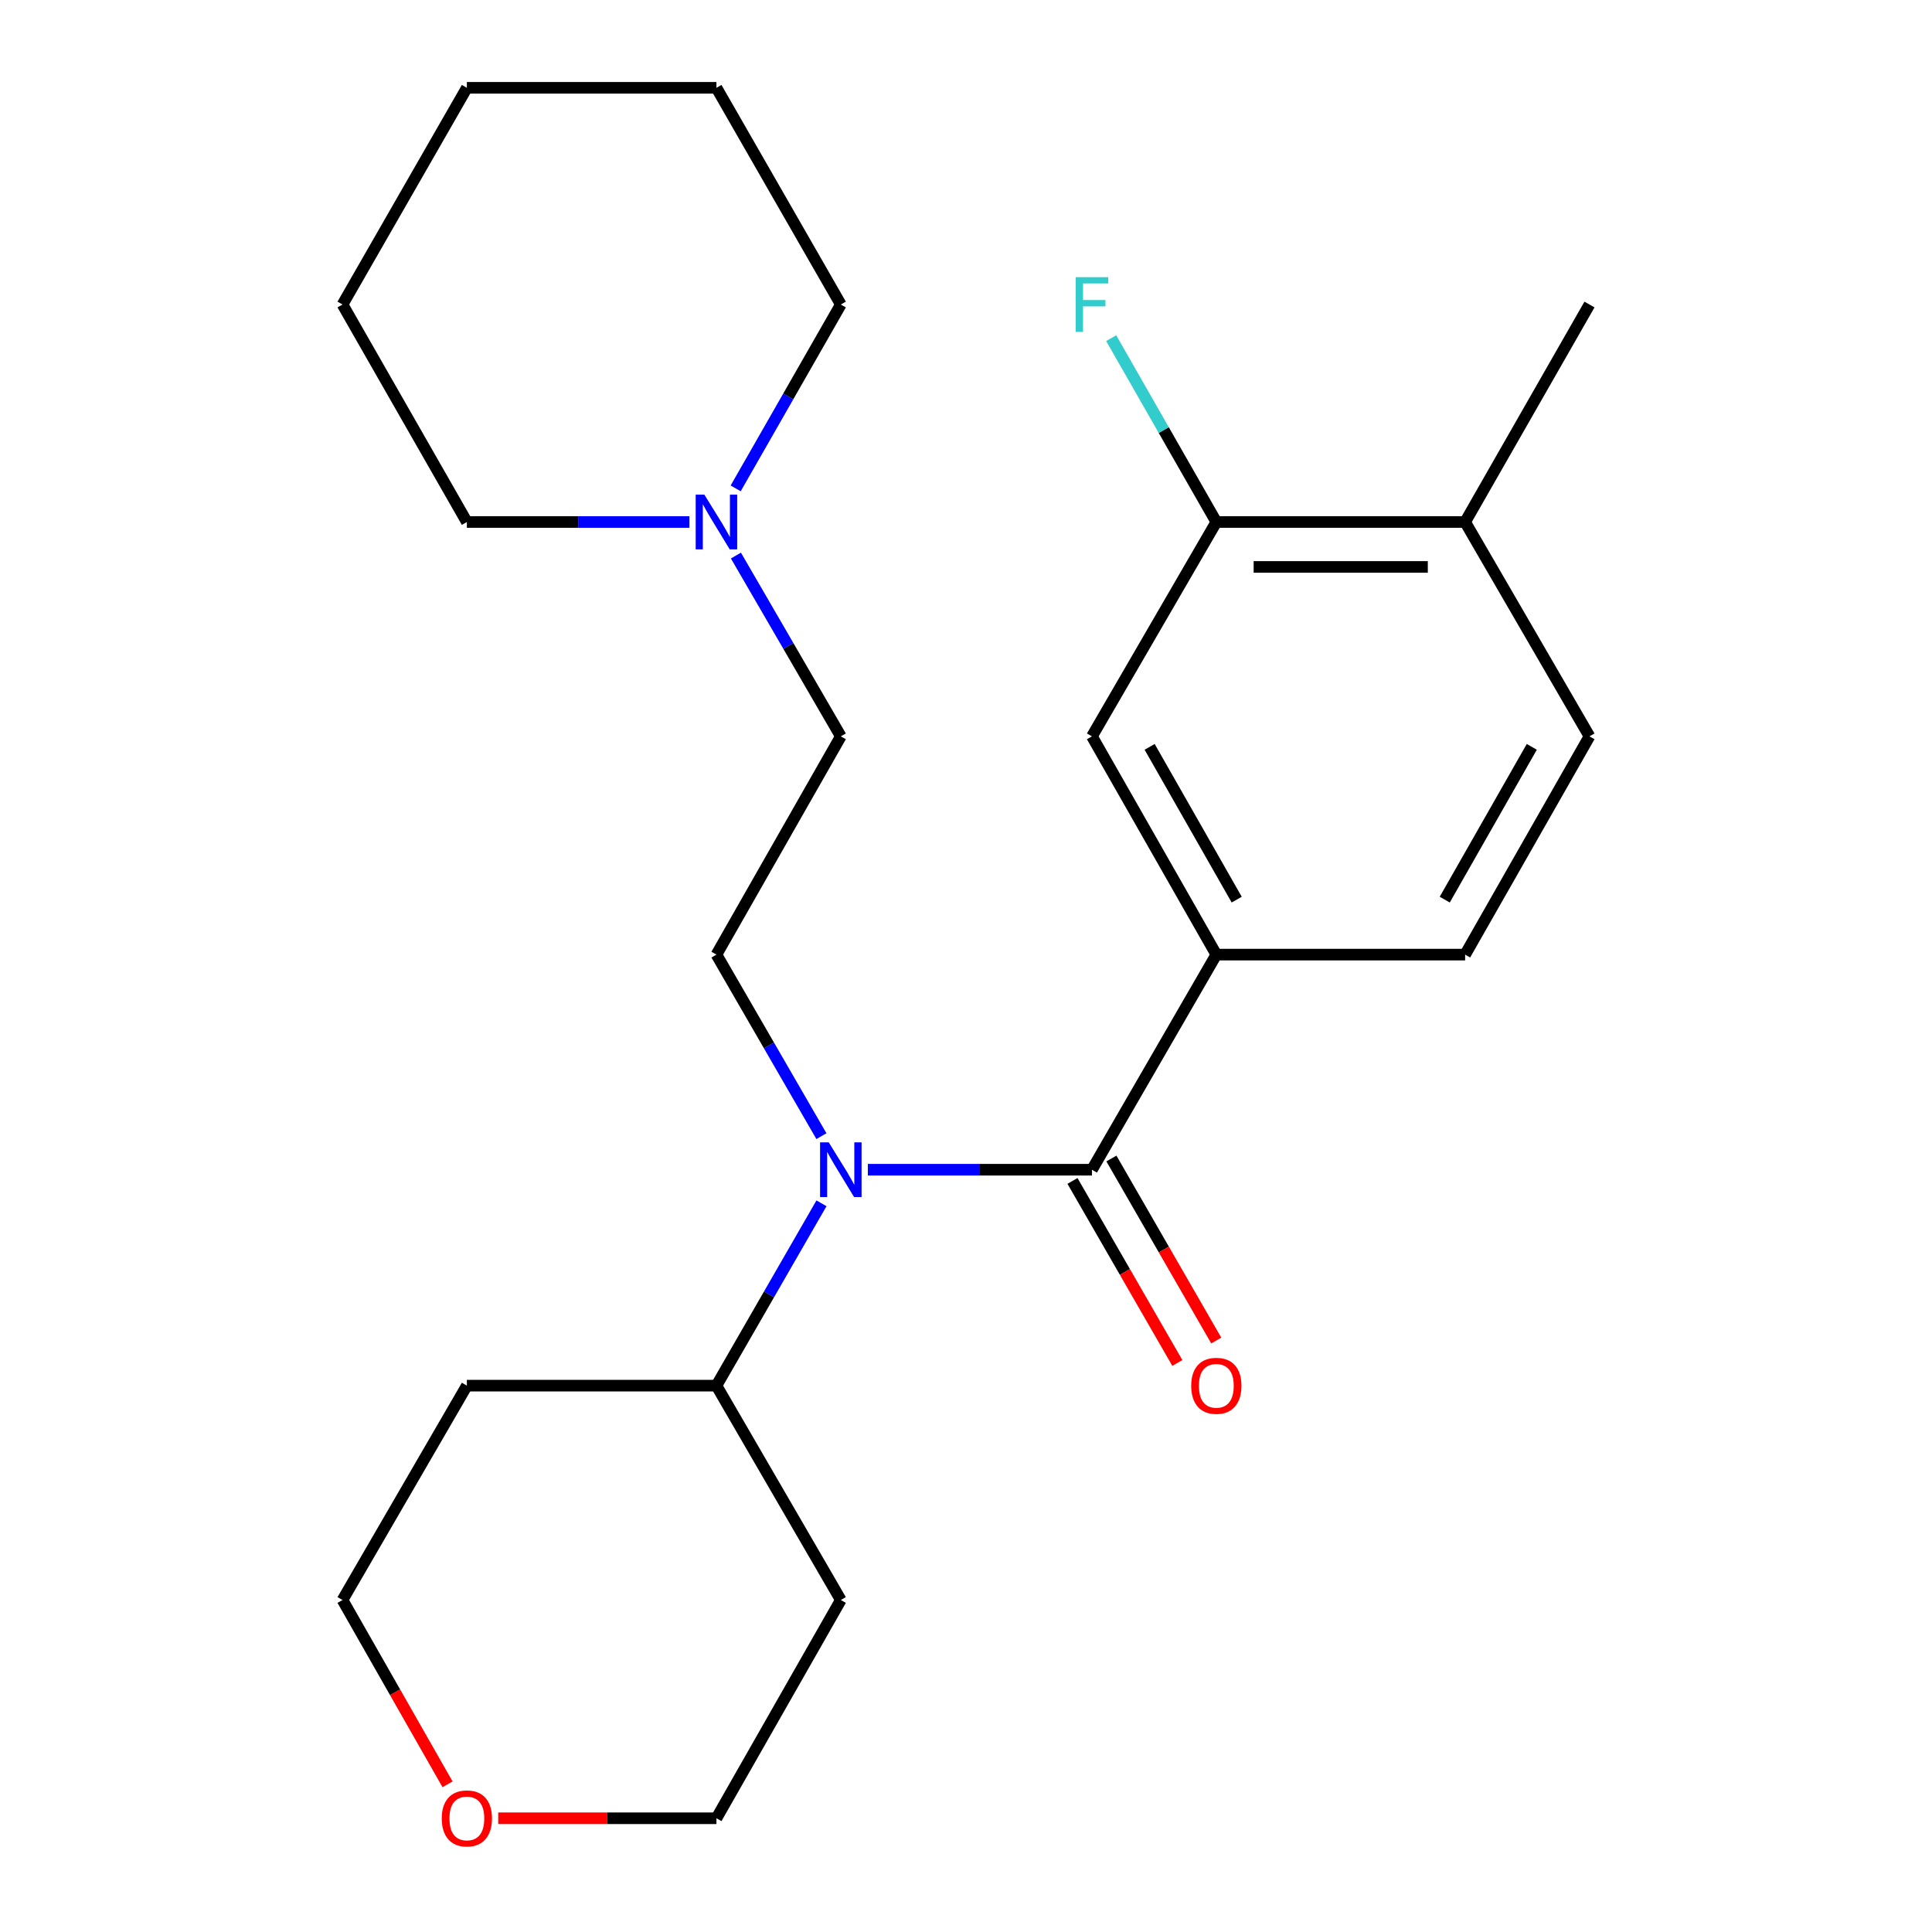 <?xml version='1.0' encoding='iso-8859-1'?>
<svg version='1.1' baseProfile='full'
              xmlns='http://www.w3.org/2000/svg'
                      xmlns:rdkit='http://www.rdkit.org/xml'
                      xmlns:xlink='http://www.w3.org/1999/xlink'
                  xml:space='preserve'
width='1000px' height='1000px' viewBox='0 0 1000 1000'>
<!-- END OF HEADER -->
<rect style='opacity:1.0;fill:#FFFFFF;stroke:none' width='1000' height='1000' x='0' y='0'> </rect>
<path class='bond-0' d='M 565.191,605.446 L 507.195,605.446' style='fill:none;fill-rule:evenodd;stroke:#000000;stroke-width:6px;stroke-linecap:butt;stroke-linejoin:miter;stroke-opacity:1' />
<path class='bond-0' d='M 507.195,605.446 L 449.199,605.446' style='fill:none;fill-rule:evenodd;stroke:#0000FF;stroke-width:6px;stroke-linecap:butt;stroke-linejoin:miter;stroke-opacity:1' />
<path class='bond-1' d='M 565.191,605.446 L 629.569,494.106' style='fill:none;fill-rule:evenodd;stroke:#000000;stroke-width:6px;stroke-linecap:butt;stroke-linejoin:miter;stroke-opacity:1' />
<path class='bond-6' d='M 555.116,611.249 L 582.252,658.36' style='fill:none;fill-rule:evenodd;stroke:#000000;stroke-width:6px;stroke-linecap:butt;stroke-linejoin:miter;stroke-opacity:1' />
<path class='bond-6' d='M 582.252,658.36 L 609.387,705.47' style='fill:none;fill-rule:evenodd;stroke:#FF0000;stroke-width:6px;stroke-linecap:butt;stroke-linejoin:miter;stroke-opacity:1' />
<path class='bond-6' d='M 575.267,599.642 L 602.403,646.753' style='fill:none;fill-rule:evenodd;stroke:#000000;stroke-width:6px;stroke-linecap:butt;stroke-linejoin:miter;stroke-opacity:1' />
<path class='bond-6' d='M 602.403,646.753 L 629.538,693.863' style='fill:none;fill-rule:evenodd;stroke:#FF0000;stroke-width:6px;stroke-linecap:butt;stroke-linejoin:miter;stroke-opacity:1' />
<path class='bond-3' d='M 425.163,588.07 L 397.997,541.088' style='fill:none;fill-rule:evenodd;stroke:#0000FF;stroke-width:6px;stroke-linecap:butt;stroke-linejoin:miter;stroke-opacity:1' />
<path class='bond-3' d='M 397.997,541.088 L 370.832,494.106' style='fill:none;fill-rule:evenodd;stroke:#000000;stroke-width:6px;stroke-linecap:butt;stroke-linejoin:miter;stroke-opacity:1' />
<path class='bond-7' d='M 425.196,622.83 L 398.014,670.021' style='fill:none;fill-rule:evenodd;stroke:#0000FF;stroke-width:6px;stroke-linecap:butt;stroke-linejoin:miter;stroke-opacity:1' />
<path class='bond-7' d='M 398.014,670.021 L 370.832,717.211' style='fill:none;fill-rule:evenodd;stroke:#000000;stroke-width:6px;stroke-linecap:butt;stroke-linejoin:miter;stroke-opacity:1' />
<path class='bond-2' d='M 629.569,494.106 L 565.191,381.139' style='fill:none;fill-rule:evenodd;stroke:#000000;stroke-width:6px;stroke-linecap:butt;stroke-linejoin:miter;stroke-opacity:1' />
<path class='bond-2' d='M 640.116,465.647 L 595.052,386.57' style='fill:none;fill-rule:evenodd;stroke:#000000;stroke-width:6px;stroke-linecap:butt;stroke-linejoin:miter;stroke-opacity:1' />
<path class='bond-9' d='M 629.569,494.106 L 758.349,494.106' style='fill:none;fill-rule:evenodd;stroke:#000000;stroke-width:6px;stroke-linecap:butt;stroke-linejoin:miter;stroke-opacity:1' />
<path class='bond-4' d='M 565.191,381.139 L 629.569,270.187' style='fill:none;fill-rule:evenodd;stroke:#000000;stroke-width:6px;stroke-linecap:butt;stroke-linejoin:miter;stroke-opacity:1' />
<path class='bond-10' d='M 370.832,494.106 L 435.209,381.139' style='fill:none;fill-rule:evenodd;stroke:#000000;stroke-width:6px;stroke-linecap:butt;stroke-linejoin:miter;stroke-opacity:1' />
<path class='bond-13' d='M 629.569,270.187 L 602.356,222.605' style='fill:none;fill-rule:evenodd;stroke:#000000;stroke-width:6px;stroke-linecap:butt;stroke-linejoin:miter;stroke-opacity:1' />
<path class='bond-13' d='M 602.356,222.605 L 575.143,175.023' style='fill:none;fill-rule:evenodd;stroke:#33CCCC;stroke-width:6px;stroke-linecap:butt;stroke-linejoin:miter;stroke-opacity:1' />
<path class='bond-24' d='M 629.569,270.187 L 758.349,270.187' style='fill:none;fill-rule:evenodd;stroke:#000000;stroke-width:6px;stroke-linecap:butt;stroke-linejoin:miter;stroke-opacity:1' />
<path class='bond-24' d='M 648.886,293.442 L 739.032,293.442' style='fill:none;fill-rule:evenodd;stroke:#000000;stroke-width:6px;stroke-linecap:butt;stroke-linejoin:miter;stroke-opacity:1' />
<path class='bond-5' d='M 380.909,287.554 L 408.059,334.347' style='fill:none;fill-rule:evenodd;stroke:#0000FF;stroke-width:6px;stroke-linecap:butt;stroke-linejoin:miter;stroke-opacity:1' />
<path class='bond-5' d='M 408.059,334.347 L 435.209,381.139' style='fill:none;fill-rule:evenodd;stroke:#000000;stroke-width:6px;stroke-linecap:butt;stroke-linejoin:miter;stroke-opacity:1' />
<path class='bond-16' d='M 380.784,252.785 L 407.997,205.203' style='fill:none;fill-rule:evenodd;stroke:#0000FF;stroke-width:6px;stroke-linecap:butt;stroke-linejoin:miter;stroke-opacity:1' />
<path class='bond-16' d='M 407.997,205.203 L 435.209,157.621' style='fill:none;fill-rule:evenodd;stroke:#000000;stroke-width:6px;stroke-linecap:butt;stroke-linejoin:miter;stroke-opacity:1' />
<path class='bond-17' d='M 356.862,270.187 L 299.257,270.187' style='fill:none;fill-rule:evenodd;stroke:#0000FF;stroke-width:6px;stroke-linecap:butt;stroke-linejoin:miter;stroke-opacity:1' />
<path class='bond-17' d='M 299.257,270.187 L 241.651,270.187' style='fill:none;fill-rule:evenodd;stroke:#000000;stroke-width:6px;stroke-linecap:butt;stroke-linejoin:miter;stroke-opacity:1' />
<path class='bond-14' d='M 370.832,717.211 L 241.651,717.211' style='fill:none;fill-rule:evenodd;stroke:#000000;stroke-width:6px;stroke-linecap:butt;stroke-linejoin:miter;stroke-opacity:1' />
<path class='bond-15' d='M 370.832,717.211 L 435.209,828.163' style='fill:none;fill-rule:evenodd;stroke:#000000;stroke-width:6px;stroke-linecap:butt;stroke-linejoin:miter;stroke-opacity:1' />
<path class='bond-8' d='M 758.349,270.187 L 822.713,381.139' style='fill:none;fill-rule:evenodd;stroke:#000000;stroke-width:6px;stroke-linecap:butt;stroke-linejoin:miter;stroke-opacity:1' />
<path class='bond-20' d='M 758.349,270.187 L 822.713,157.621' style='fill:none;fill-rule:evenodd;stroke:#000000;stroke-width:6px;stroke-linecap:butt;stroke-linejoin:miter;stroke-opacity:1' />
<path class='bond-11' d='M 758.349,494.106 L 822.713,381.139' style='fill:none;fill-rule:evenodd;stroke:#000000;stroke-width:6px;stroke-linecap:butt;stroke-linejoin:miter;stroke-opacity:1' />
<path class='bond-11' d='M 747.798,465.649 L 792.853,386.572' style='fill:none;fill-rule:evenodd;stroke:#000000;stroke-width:6px;stroke-linecap:butt;stroke-linejoin:miter;stroke-opacity:1' />
<path class='bond-12' d='M 257.88,941.13 L 314.356,941.13' style='fill:none;fill-rule:evenodd;stroke:#FF0000;stroke-width:6px;stroke-linecap:butt;stroke-linejoin:miter;stroke-opacity:1' />
<path class='bond-12' d='M 314.356,941.13 L 370.832,941.13' style='fill:none;fill-rule:evenodd;stroke:#000000;stroke-width:6px;stroke-linecap:butt;stroke-linejoin:miter;stroke-opacity:1' />
<path class='bond-25' d='M 231.64,923.56 L 204.463,875.861' style='fill:none;fill-rule:evenodd;stroke:#FF0000;stroke-width:6px;stroke-linecap:butt;stroke-linejoin:miter;stroke-opacity:1' />
<path class='bond-25' d='M 204.463,875.861 L 177.287,828.163' style='fill:none;fill-rule:evenodd;stroke:#000000;stroke-width:6px;stroke-linecap:butt;stroke-linejoin:miter;stroke-opacity:1' />
<path class='bond-18' d='M 241.651,717.211 L 177.287,828.163' style='fill:none;fill-rule:evenodd;stroke:#000000;stroke-width:6px;stroke-linecap:butt;stroke-linejoin:miter;stroke-opacity:1' />
<path class='bond-19' d='M 435.209,828.163 L 370.832,941.13' style='fill:none;fill-rule:evenodd;stroke:#000000;stroke-width:6px;stroke-linecap:butt;stroke-linejoin:miter;stroke-opacity:1' />
<path class='bond-21' d='M 435.209,157.621 L 370.832,45.455' style='fill:none;fill-rule:evenodd;stroke:#000000;stroke-width:6px;stroke-linecap:butt;stroke-linejoin:miter;stroke-opacity:1' />
<path class='bond-22' d='M 241.651,270.187 L 177.287,157.621' style='fill:none;fill-rule:evenodd;stroke:#000000;stroke-width:6px;stroke-linecap:butt;stroke-linejoin:miter;stroke-opacity:1' />
<path class='bond-26' d='M 370.832,45.455 L 241.651,45.455' style='fill:none;fill-rule:evenodd;stroke:#000000;stroke-width:6px;stroke-linecap:butt;stroke-linejoin:miter;stroke-opacity:1' />
<path class='bond-23' d='M 177.287,157.621 L 241.651,45.455' style='fill:none;fill-rule:evenodd;stroke:#000000;stroke-width:6px;stroke-linecap:butt;stroke-linejoin:miter;stroke-opacity:1' />
<path  class='atom-1' d='M 428.949 591.286
L 438.229 606.286
Q 439.149 607.766, 440.629 610.446
Q 442.109 613.126, 442.189 613.286
L 442.189 591.286
L 445.949 591.286
L 445.949 619.606
L 442.069 619.606
L 432.109 603.206
Q 430.949 601.286, 429.709 599.086
Q 428.509 596.886, 428.149 596.206
L 428.149 619.606
L 424.469 619.606
L 424.469 591.286
L 428.949 591.286
' fill='#0000FF'/>
<path  class='atom-6' d='M 364.572 256.027
L 373.852 271.027
Q 374.772 272.507, 376.252 275.187
Q 377.732 277.867, 377.812 278.027
L 377.812 256.027
L 381.572 256.027
L 381.572 284.347
L 377.692 284.347
L 367.732 267.947
Q 366.572 266.027, 365.332 263.827
Q 364.132 261.627, 363.772 260.947
L 363.772 284.347
L 360.092 284.347
L 360.092 256.027
L 364.572 256.027
' fill='#0000FF'/>
<path  class='atom-7' d='M 616.569 717.291
Q 616.569 710.491, 619.929 706.691
Q 623.289 702.891, 629.569 702.891
Q 635.849 702.891, 639.209 706.691
Q 642.569 710.491, 642.569 717.291
Q 642.569 724.171, 639.169 728.091
Q 635.769 731.971, 629.569 731.971
Q 623.329 731.971, 619.929 728.091
Q 616.569 724.211, 616.569 717.291
M 629.569 728.771
Q 633.889 728.771, 636.209 725.891
Q 638.569 722.971, 638.569 717.291
Q 638.569 711.731, 636.209 708.931
Q 633.889 706.091, 629.569 706.091
Q 625.249 706.091, 622.889 708.891
Q 620.569 711.691, 620.569 717.291
Q 620.569 723.011, 622.889 725.891
Q 625.249 728.771, 629.569 728.771
' fill='#FF0000'/>
<path  class='atom-13' d='M 228.651 941.21
Q 228.651 934.41, 232.011 930.61
Q 235.371 926.81, 241.651 926.81
Q 247.931 926.81, 251.291 930.61
Q 254.651 934.41, 254.651 941.21
Q 254.651 948.09, 251.251 952.01
Q 247.851 955.89, 241.651 955.89
Q 235.411 955.89, 232.011 952.01
Q 228.651 948.13, 228.651 941.21
M 241.651 952.69
Q 245.971 952.69, 248.291 949.81
Q 250.651 946.89, 250.651 941.21
Q 250.651 935.65, 248.291 932.85
Q 245.971 930.01, 241.651 930.01
Q 237.331 930.01, 234.971 932.81
Q 232.651 935.61, 232.651 941.21
Q 232.651 946.93, 234.971 949.81
Q 237.331 952.69, 241.651 952.69
' fill='#FF0000'/>
<path  class='atom-14' d='M 556.771 143.461
L 573.611 143.461
L 573.611 146.701
L 560.571 146.701
L 560.571 155.301
L 572.171 155.301
L 572.171 158.581
L 560.571 158.581
L 560.571 171.781
L 556.771 171.781
L 556.771 143.461
' fill='#33CCCC'/>
</svg>
